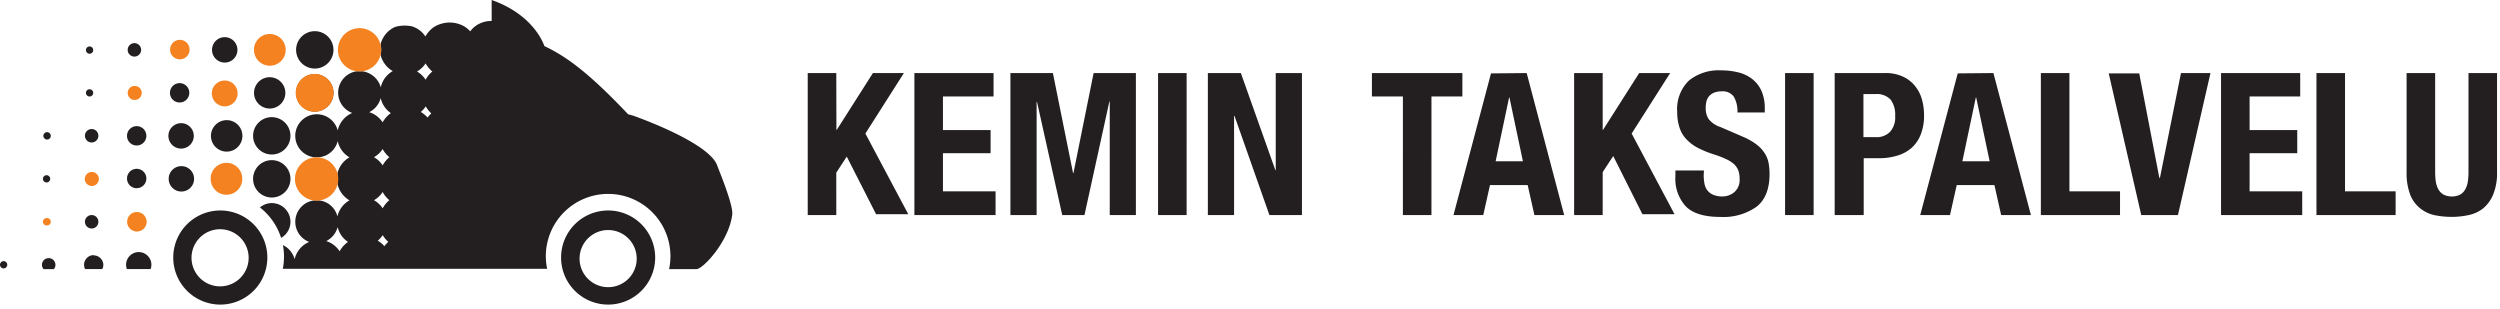 <?xml version="1.0" encoding="UTF-8"?> <svg xmlns="http://www.w3.org/2000/svg" width="372" height="46" fill="none" viewBox="0 0 372 46"><path fill="#231F20" d="M90.49 31.32a7 7 0 1 0 0 14.002 7 7 0 0 0 0-14.002Zm0 11.41a4.25 4.25 0 1 1 4.25-4.24 4.24 4.24 0 0 1-4.25 4.24ZM32.78 31.32a7 7 0 1 0 0 14.002 7 7 0 0 0 0-14.002Zm0 11.29a4.25 4.25 0 1 1 2.974-1.245 4.25 4.25 0 0 1-3.005 1.245h.03Z"></path><path fill="#231F20" d="M13.33 14.36a.54.54 0 1 0 0-1.08.54.54 0 0 0 0 1.08Zm-6.4 6.4a.549.549 0 0 0 .436-.96.55.55 0 1 0-.436.96ZM13.33 8a.55.55 0 0 0 .54-.55.54.54 0 1 0-1.08 0 .55.55 0 0 0 .54.55Zm-6.4 19.15a.54.54 0 1 0 0-1.08.54.54 0 0 0 0 1.08Zm33.21-11a2.33 2.33 0 1 0-.02-4.66 2.33 2.33 0 0 0 .02 4.66Zm-6.7-6.84a1.89 1.89 0 1 0 0-3.78 1.89 1.89 0 0 0 0 3.78Zm-13.1 12.34a1.44 1.44 0 1 0-1.44-1.43 1.43 1.43 0 0 0 1.44 1.43Zm-6.7-.45a1 1 0 1 0 0-2 1 1 0 0 0 0 2Zm13.09-5.95a1.44 1.44 0 1 0-1.44-1.43 1.43 1.43 0 0 0 1.44 1.43ZM20.34 28a1.44 1.44 0 1 0-1.44-1.43A1.43 1.43 0 0 0 20.34 28Zm-6.7 6a1 1 0 1 0 0-2 1 1 0 0 0 0 2ZM20 8.42a1 1 0 1 0 0-2 1 1 0 0 0 0 2Zm20.44 15.41a2.78 2.78 0 1 0 0 5.56 2.78 2.78 0 0 0 0-5.56Zm-19.8 13.68a1.89 1.89 0 0 0-1.88 1.89c.003.219.044.435.12.64h3.53c.076-.205.117-.421.12-.64a1.89 1.89 0 0 0-1.89-1.89Zm-6.7.45a1.44 1.44 0 0 0-1.28 2.08h2.55a1.28 1.28 0 0 0 .17-.64 1.45 1.45 0 0 0-1.44-1.4v-.04ZM27 18.33a1.89 1.89 0 1 0-.02 3.779A1.89 1.89 0 0 0 27 18.33ZM7.24 38.41a1 1 0 0 0-1 1 1 1 0 0 0 .24.64H8a.92.92 0 0 0 .25-.64 1 1 0 0 0-1-1h-.01ZM27 24.72a1.89 1.89 0 1 0-.02 3.78 1.89 1.89 0 0 0 .02-3.78ZM.54 38.86a.54.54 0 1 0 0 1.08.54.54 0 0 0 0-1.08Zm41.56-2.38a9.134 9.134 0 0 1-.02 3.52h39.34a8.852 8.852 0 0 1-.2-1.87 9.271 9.271 0 1 1 18.34 1.92h4.06c1 0 4.86-4.17 5.34-8.13.17-1.39-1.89-6.35-2.25-7.32-1.28-3.49-12.51-7.4-12.53-7.4l-.72-.2C87 10.17 83.79 8.2 81 6.85c0 0-1.39-4.58-7.84-6.85v3.12h-.12a4 4 0 0 0-2.51.93c-.205.186-.392.39-.56.61a4.001 4.001 0 0 0-.9-.74 4.41 4.41 0 0 0-4.54.13 4.17 4.17 0 0 0-1.23 1.38 3.69 3.69 0 0 0-2-1.51 5.36 5.36 0 0 0-2.49.08 3.84 3.84 0 0 0-2.19 2.62c.069.247.103.503.1.76a2.83 2.83 0 0 1-.09.78 3.84 3.84 0 0 0 1.81 2.42A3.66 3.66 0 0 0 56.66 13a3.32 3.32 0 0 0-2.79-2.4 1.93 1.93 0 0 1-.34 0 2.67 2.67 0 0 1-.4 0 3.22 3.22 0 0 0-.72 6.21 3.72 3.72 0 0 0-2.16 2.59 3.21 3.21 0 1 0-3.48 4h.34c.093-.005.187-.005.28 0h.07a3.19 3.19 0 0 0 2.79-2.4A3.69 3.69 0 0 0 52 23.41a3.71 3.71 0 0 0-1.79 2.41v.07c.055.243.085.49.09.74.006.246-.02.491-.08.73A3.75 3.75 0 0 0 52 29.81a3.692 3.692 0 0 0-1.79 2.4 3.16 3.16 0 0 0-2.76-2.39h-.72A3.21 3.21 0 0 0 46 36a3.66 3.66 0 0 0-2.16 2.58 3.262 3.262 0 0 0-1.76-2.12l.02.02Zm21.51-19a4.281 4.281 0 0 0-1-.82c.29-.238.54-.522.74-.84.216.394.497.748.83 1.05-.196.191-.38.395-.55.61h-.02Zm-.28-5.62a3.831 3.831 0 0 0-1.28-1.22 3.71 3.71 0 0 0 1.28-1.21 4.21 4.21 0 0 0 1 1.21c-.407.34-.746.755-1 1.22Zm-6.12 24.79a4.002 4.002 0 0 0-1-.83c.282-.243.531-.522.74-.83.223.375.503.712.83 1-.204.186-.392.39-.56.61l-.01.05ZM56.94 31a3.74 3.74 0 0 0-1.29-1.21 3.76 3.76 0 0 0 1.29-1.22c.251.468.59.882 1 1.22a3.94 3.94 0 0 0-1 1.21Zm0-6.39a3.76 3.76 0 0 0-1.29-1.22 3.74 3.74 0 0 0 1.29-1.21 4.04 4.04 0 0 0 1 1.21 4.09 4.09 0 0 0-1 1.22Zm0-6.4a3.72 3.72 0 0 0-2-1.52 3.26 3.26 0 0 0 1.71-2.1 3.64 3.64 0 0 0 1.51 2.24 4.08 4.08 0 0 0-1.23 1.38h.01Zm-6.4 19.19a3.67 3.67 0 0 0-2-1.53 3.19 3.19 0 0 0 1.7-2.09A3.69 3.69 0 0 0 51.78 36a4.1 4.1 0 0 0-1.24 1.38v.02Zm-3.7-20.8a2.78 2.78 0 1 0-2.78-2.78 2.79 2.79 0 0 0 2.78 2.78Zm0-6.4a2.78 2.78 0 1 0 0-5.56 2.78 2.78 0 0 0 0 5.56Zm-6.4 7.23a2.78 2.78 0 1 0 2.78 2.79 2.79 2.79 0 0 0-2.78-2.79ZM43.22 33a2.78 2.78 0 0 0-2.78-2.78 2.74 2.74 0 0 0-1.76.65 9.32 9.32 0 0 1 3.15 4.53 2.77 2.77 0 0 0 1.39-2.4Zm-9.48-15.12a2.34 2.34 0 1 0 2.33 2.34 2.33 2.33 0 0 0-2.33-2.34Z"></path><path fill="#F58220" d="M50.28 7.41a3.22 3.22 0 1 0 3.22-3.22 3.23 3.23 0 0 0-3.22 3.22Zm-12.49.01a2.36 2.36 0 1 0 2.36-2.36 2.35 2.35 0 0 0-2.36 2.36Zm-6.44 19.16a2.35 2.35 0 1 0 4.699 0 2.35 2.35 0 0 0-4.7 0Zm.17-12.75a1.92 1.92 0 1 0 3.838.02 1.92 1.92 0 0 0-3.838-.02Zm-6.21-6.44a1.45 1.45 0 1 0 2.901-.02 1.45 1.45 0 0 0-2.9.02ZM18.92 33a1.45 1.45 0 1 0 1.45-1.45A1.44 1.44 0 0 0 18.92 33ZM44 13.8a2.819 2.819 0 1 0 2.82-2.8A2.81 2.81 0 0 0 44 13.8Zm-.11 12.83a3.22 3.22 0 1 0 3.22-3.22 3.23 3.23 0 0 0-3.22 3.22ZM19 13.83a1.045 1.045 0 1 0 2.09 0 1.045 1.045 0 0 0-2.09 0Zm-6.38 12.8a1.045 1.045 0 1 0 2.09.001 1.045 1.045 0 0 0-2.09 0ZM6.39 33a.54.54 0 0 0 .54.54.549.549 0 0 0 .437-.959.55.55 0 0 0-.436-.13.54.54 0 0 0-.54.55Z"></path><path fill="#231F20" d="M124.459 19.31h.06l5.37-8.44h4.61l-5.73 9 6.38 12h-4.79l-4.36-8.57-1.56 2.39V32h-4.25V10.87h4.25l.02 8.44Zm23.382-4.96h-7.53v5h7.09v3.45h-7.09v5.67h7.83V32h-12.08V10.87h11.78v3.48Zm8.829-3.48 3 14.88h.06l3-14.88h6.29V32h-3.89V15.12h-.06L161.37 32h-3.31l-3.75-16.83h-.06V32h-3.9V10.87h6.32Zm15.65 0h4.25V32h-4.25V10.87Zm17.45 14.44h.06V10.87h3.9V32h-4.84l-5.2-14.76h-.06V32h-3.9V10.87h4.91l5.13 14.44Zm27.831-10.96h-4.6V32h-4.25V14.35h-4.61v-3.48h13.46v3.48Zm9.568-3.48 5.58 21.13h-4.43l-1-4.46h-5.61l-1 4.46h-4.43l5.58-21.08 5.31-.05Zm-.56 13.13-2-9.48h-.06l-2 9.48h4.06Zm11.871-4.69h.06l5.37-8.44h4.61l-5.73 9 6.38 12h-4.78l-4.34-8.65-1.57 2.39V32h-4.25V10.87h4.25v8.44ZM253.509 26c-.004.45.037.899.12 1.34.065.364.216.707.44 1 .232.286.531.509.87.65a3.43 3.43 0 0 0 1.38.24 2.68 2.68 0 0 0 1.75-.64 2.383 2.383 0 0 0 .78-2 3.523 3.523 0 0 0-.19-1.23 2.556 2.556 0 0 0-.63-.93 4.9 4.9 0 0 0-1.17-.75 15.193 15.193 0 0 0-1.78-.69 15.188 15.188 0 0 1-2.46-1 6.462 6.462 0 0 1-1.72-1.31 4.5 4.5 0 0 1-1-1.74 7.284 7.284 0 0 1-.33-2.29 5.89 5.89 0 0 1 1.73-4.65 7.002 7.002 0 0 1 4.78-1.53c.88-.009 1.757.095 2.61.31a5.4 5.4 0 0 1 2.07 1 4.71 4.71 0 0 1 1.36 1.77c.34.82.503 1.703.48 2.59v.59h-4.07a4.256 4.256 0 0 0-.53-2.33 1.995 1.995 0 0 0-1.77-.81 3.052 3.052 0 0 0-1.18.2c-.293.12-.554.31-.76.55a1.904 1.904 0 0 0-.38.78 4.01 4.01 0 0 0-.1.92 3.004 3.004 0 0 0 .41 1.64 3.643 3.643 0 0 0 1.78 1.22l3.28 1.42c.708.29 1.38.663 2 1.11.475.34.888.76 1.22 1.24.308.44.525.936.64 1.46.117.583.174 1.176.17 1.77 0 2.22-.643 3.84-1.93 4.86a8.55 8.55 0 0 1-5.38 1.52c-2.4 0-4.116-.523-5.15-1.57a6.076 6.076 0 0 1-1.55-4.48v-.86h4.25l-.04.63Zm12.11-15.13h4.25V32h-4.25V10.87Zm14.851 0c.94-.03 1.875.158 2.73.55.703.33 1.319.82 1.8 1.43a5.658 5.658 0 0 1 1 2c.2.758.301 1.537.3 2.32a7.615 7.615 0 0 1-.49 2.83 5.176 5.176 0 0 1-1.36 2 5.595 5.595 0 0 1-2.11 1.15 9.113 9.113 0 0 1-2.75.39h-2.27V32H273V10.87h7.47Zm-1.3 9.54a2.797 2.797 0 0 0 2.05-.77 3.233 3.233 0 0 0 .78-2.39 3.751 3.751 0 0 0-.67-2.42 2.82 2.82 0 0 0-2.28-.83h-1.77v6.41h1.89Zm17.45-9.54L302.2 32h-4.43l-1-4.46h-5.61l-1 4.46h-4.43l5.58-21.08 5.31-.05ZM296.06 24l-2-9.48H294L292 24h4.06Zm7.62-13.13h4.25v17.6h7.53V32h-11.78V10.87Zm17.629 15.59h.09l3.13-15.59h4.39L324.079 32h-5.46l-4.84-21.08h4.54l2.99 15.54Zm20.961-12.11h-7.53v5h7.09v3.45h-7.09v5.67h7.83V32h-12.08V10.87h11.78v3.48Zm2.419-3.48h4.25v17.6h7.53V32h-11.78V10.87Zm17.662 14.7c-.005.491.029.982.1 1.47.058.403.19.793.39 1.15.18.322.447.589.77.77a2.839 2.839 0 0 0 2.46 0 2.05 2.05 0 0 0 .75-.77c.199-.357.332-.747.39-1.15.071-.488.104-.979.1-1.47v-14.7h4.25v14.7a8.452 8.452 0 0 1-.56 3.33 5.27 5.27 0 0 1-1.5 2.1 5.158 5.158 0 0 1-2.16 1c-.824.181-1.666.272-2.51.27a12.861 12.861 0 0 1-2.51-.24 5.158 5.158 0 0 1-2.16-1 4.915 4.915 0 0 1-1.5-2 9.088 9.088 0 0 1-.56-3.46v-14.7h4.25v14.7Z"></path></svg> 